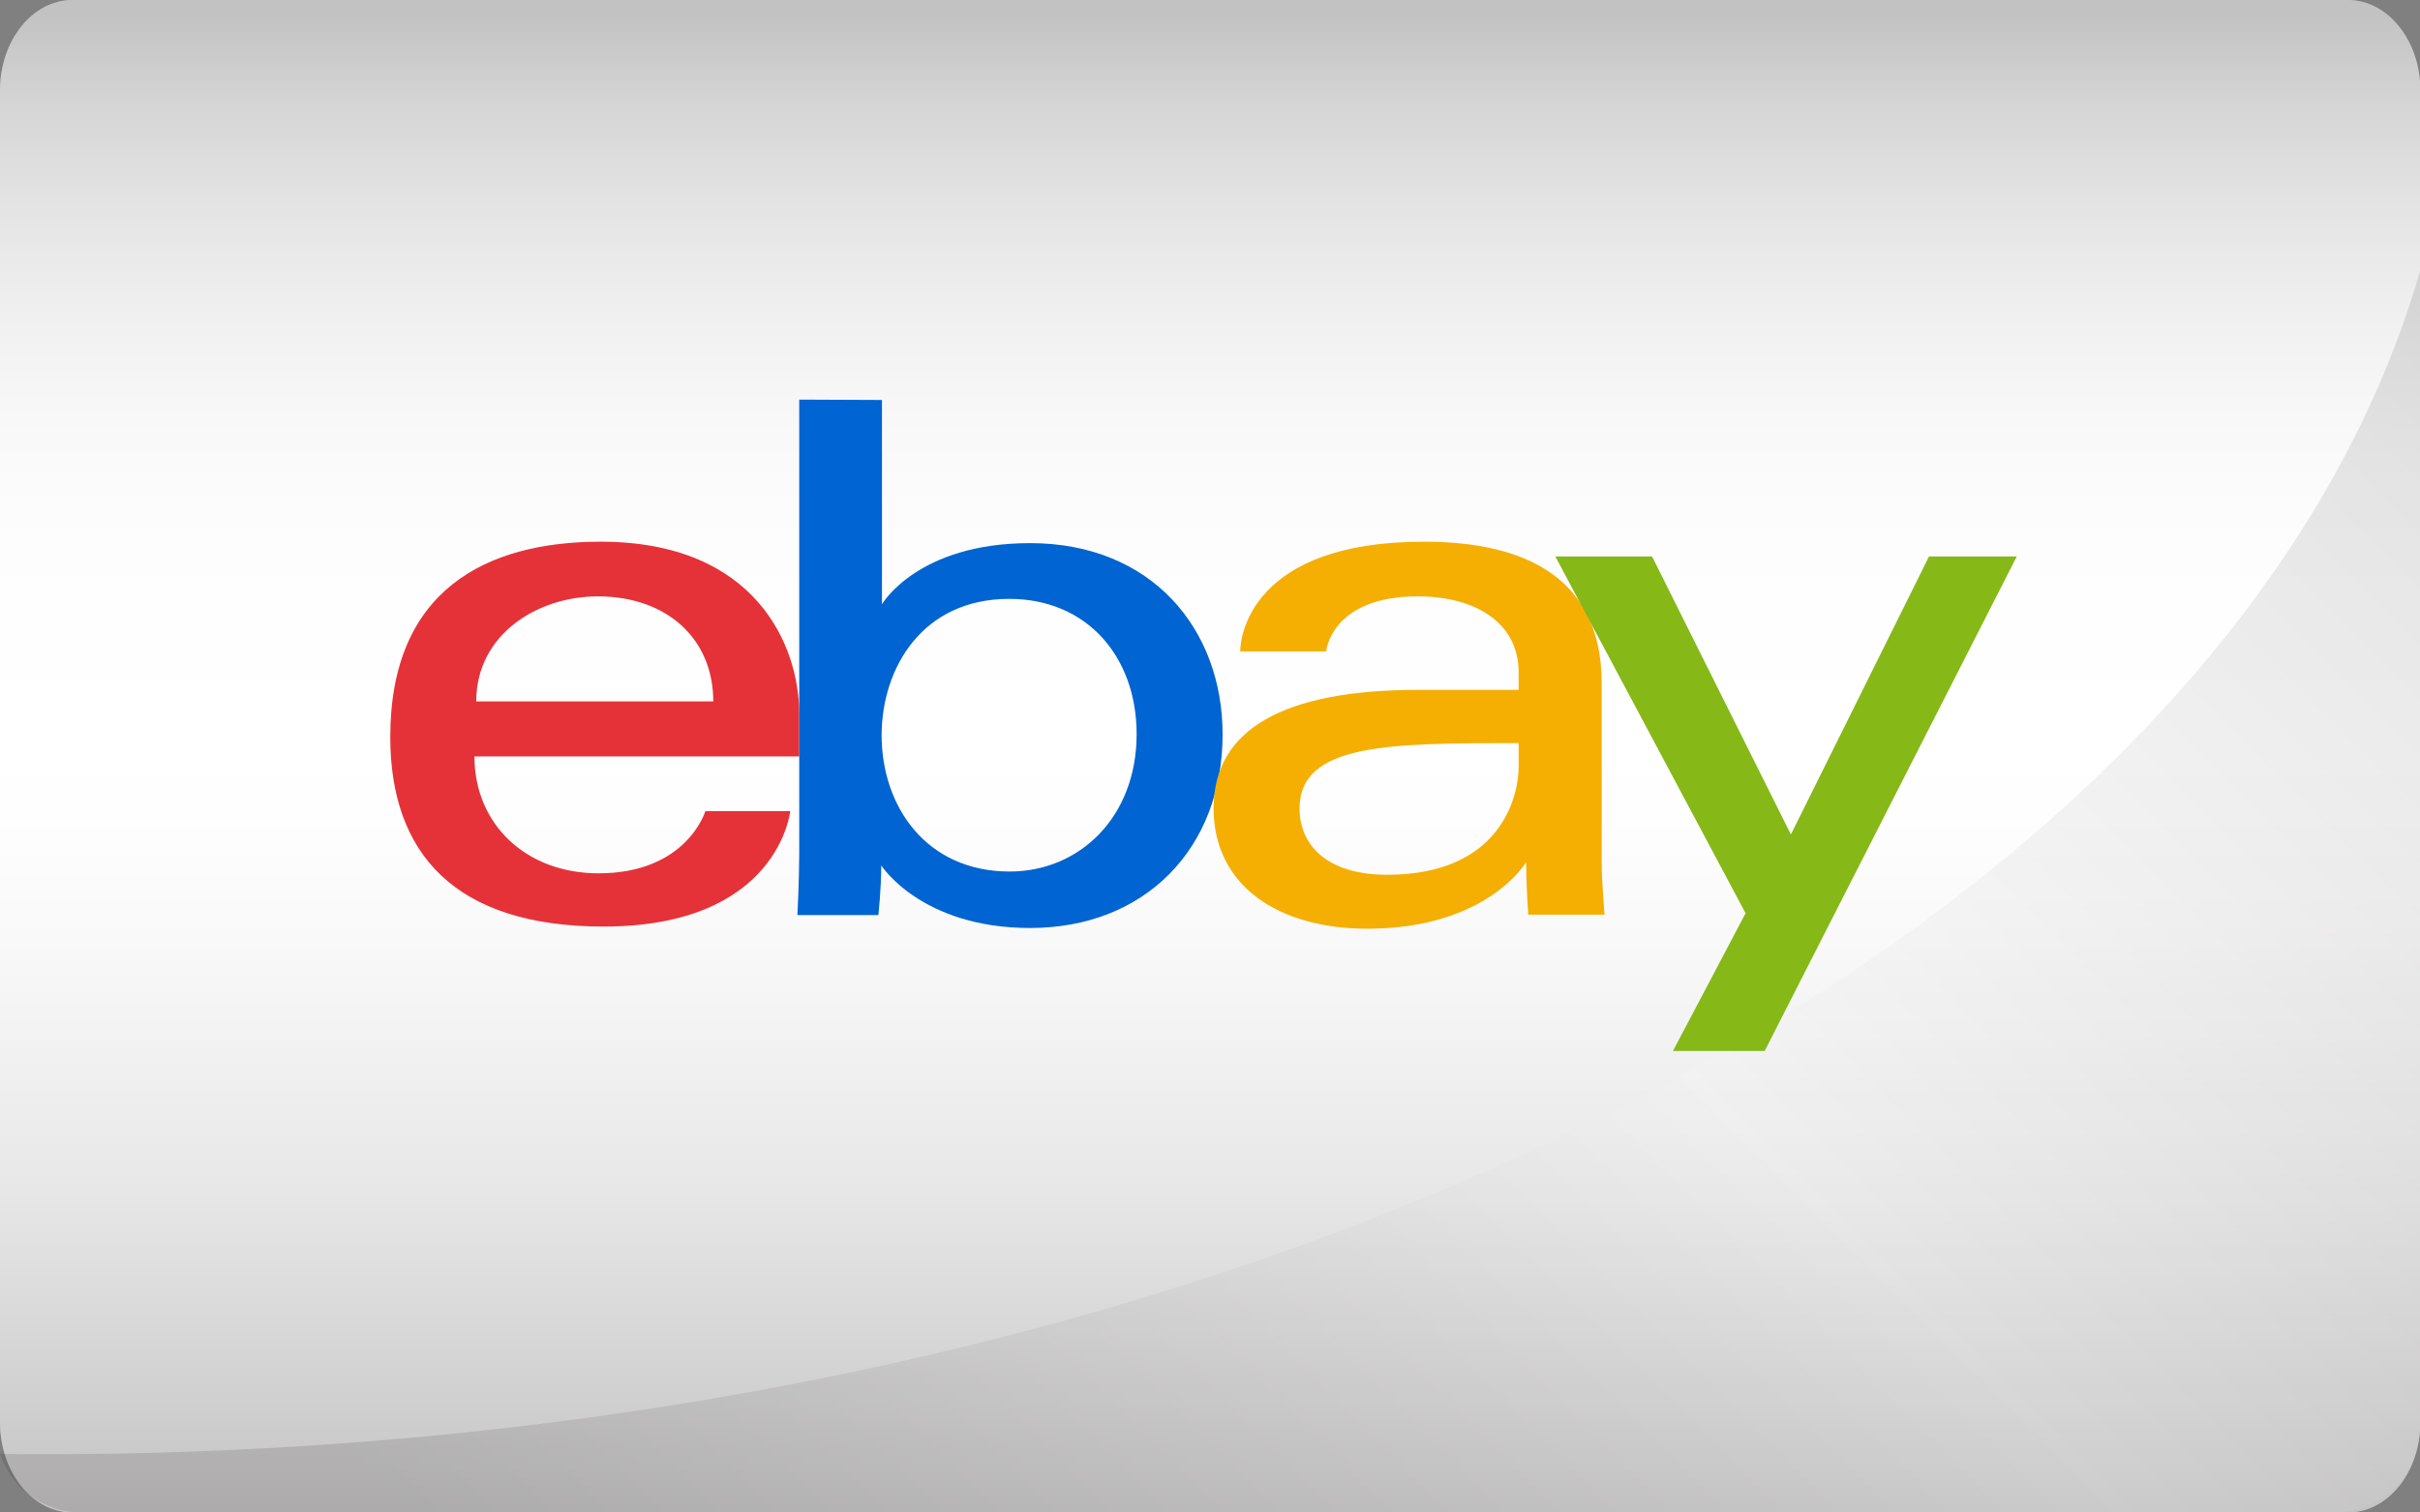 <?xml version="1.0" encoding="utf-8"?>
<!-- Generator: Adobe Illustrator 23.1.1, SVG Export Plug-In . SVG Version: 6.00 Build 0)  -->
<svg version="1.1" id="Layer_1" xmlns="http://www.w3.org/2000/svg" xmlns:xlink="http://www.w3.org/1999/xlink" x="0px" y="0px"
	 viewBox="0 0 672.8 420.5" style="enable-background:new 0 0 672.8 420.5;" xml:space="preserve">
<rect x="0" y="0" width="672.8" height="420.5" fill="#808080" stroke="none"/>
<style type="text/css">
	.st0{fill:#FFFFFF;}
	.st1{opacity:0.27;}
	.st2{fill:url(#SVGID_1_);}
	.st3{opacity:0.14;fill:url(#SVGID_2_);enable-background:new    ;}
	.st4{fill:#E53238;}
	.st5{fill:#0064D2;}
	.st6{fill:#F5AF02;}
	.st7{fill:#86B817;}
</style>
<title>apple</title>
<g id="background">
	<g id="Layer_1-2">
		<path class="st0" d="M20.2,0h632.5c11.2,0,20.2,11.3,20.2,25.2v370.1c0,14-9,25.2-20.2,25.2H20.2C9,420.5,0,409.3,0,395.3V25.2
			C0,11.3,9,0,20.2,0z"/>
	</g>
</g>
<g id="Layer_1-3" class="st1">
	
		<linearGradient id="SVGID_1_" gradientUnits="userSpaceOnUse" x1="410.58" y1="-773.62" x2="410.58" y2="-353.12" gradientTransform="matrix(1 0 0 -1 -74.13 -353.12)">
		<stop  offset="0" style="stop-color:#231F20"/>
		<stop  offset="5.000000e-02" style="stop-color:#444142"/>
		<stop  offset="0.14" style="stop-color:#7C7A7B"/>
		<stop  offset="0.22" style="stop-color:#ABAAAA"/>
		<stop  offset="0.31" style="stop-color:#D0CFCF"/>
		<stop  offset="0.38" style="stop-color:#EAE9E9"/>
		<stop  offset="0.45" style="stop-color:#F9F9F9"/>
		<stop  offset="0.5" style="stop-color:#FFFFFF"/>
		<stop  offset="0.6" style="stop-color:#FCFCFC"/>
		<stop  offset="0.67" style="stop-color:#F3F3F3"/>
		<stop  offset="0.73" style="stop-color:#E4E3E4"/>
		<stop  offset="0.78" style="stop-color:#CECDCE"/>
		<stop  offset="0.83" style="stop-color:#B2B1B1"/>
		<stop  offset="0.88" style="stop-color:#908E8F"/>
		<stop  offset="0.93" style="stop-color:#676565"/>
		<stop  offset="0.97" style="stop-color:#3A3637"/>
		<stop  offset="0.99" style="stop-color:#231F20"/>
	</linearGradient>
	<path class="st2" d="M20.2,0h632.5c11.2,0,20.2,11.3,20.2,25.2v370.1c0,14-9,25.2-20.2,25.2H20.2C9,420.5,0,409.3,0,395.3V25.2
		C0,11.3,9,0,20.2,0z"/>
</g>
<linearGradient id="SVGID_2_" gradientUnits="userSpaceOnUse" x1="769.15" y1="846.55" x2="291.58" y2="1324.11" gradientTransform="matrix(1 0 0 1 -74.13 -799.8)">
	<stop  offset="0" style="stop-color:#231F20"/>
	<stop  offset="0.5" style="stop-color:#FFFFFF"/>
	<stop  offset="1" style="stop-color:#231F20"/>
</linearGradient>
<path class="st3" d="M11.9,404.3c331.6,0,607-142.1,660.9-328.9v321.3c0,13.1-10.7,23.8-23.8,23.8l0,0H22.6
	c-10.2,0-19.3-6.5-22.6-16.3C4,404.3,7.9,404.3,11.9,404.3z"/>
<g id="e">
	<g>
		<path class="st4" d="M167,150.6c-31.9,0-58.5,13.5-58.5,54.3c0,32.3,17.9,52.7,59.3,52.7c48.7,0,51.9-32.1,51.9-32.1h-23.6
			c0,0-5.1,17.3-29.7,17.3c-20.1,0-34.5-13.6-34.5-32.5h90.3v-11.9C222.2,179.6,210.2,150.6,167,150.6L167,150.6z M166.2,165.8
			c19.1,0,32.1,11.7,32.1,29.2h-65.9C132.4,176.4,149.4,165.8,166.2,165.8z"/>
	</g>
</g>
<g id="b">
	<g>
		<path class="st5" d="M222.2,111.1v126.1c0,7.2-0.5,17.2-0.5,17.2h22.5c0,0,0.8-7.2,0.8-13.8c0,0,11.1,17.4,41.4,17.4
			c31.9,0,53.5-22.1,53.5-53.8c0-29.5-19.9-53.2-53.5-53.2c-31.4,0-41.2,17-41.2,17v-56.8L222.2,111.1L222.2,111.1z M280.6,166.5
			c21.6,0,35.4,16.1,35.4,37.6c0,23.1-15.9,38.2-35.3,38.2c-23.1,0-35.6-18-35.6-38C245.2,185.7,256.4,166.5,280.6,166.5z"/>
	</g>
</g>
<g id="a">
	<g>
		<path class="st6" d="M395.9,150.6c-48,0-51.1,26.3-51.1,30.5h23.9c0,0,1.3-15.3,25.5-15.3c15.8,0,28,7.2,28,21.1v4.9h-28
			c-37.2,0-56.8,10.9-56.8,32.9c0,21.7,18.2,33.5,42.7,33.5c33.4,0,44.2-18.5,44.2-18.5c0,7.3,0.6,14.6,0.6,14.6h21.2
			c0,0-0.8-9-0.8-14.7V190C445.3,157.4,419.1,150.6,395.9,150.6L395.9,150.6z M422.2,206.6v6.6c0,8.6-5.3,30-36.5,30
			c-17.1,0-24.4-8.5-24.4-18.4C361.3,206.7,386,206.6,422.2,206.6L422.2,206.6z"/>
	</g>
</g>
<g id="y">
	<g>
		<polygon class="st7" points="432.4,154.7 459.3,154.7 497.9,232 536.3,154.7 560.7,154.7 490.6,292.2 465.1,292.2 485.3,253.9 		
			"/>
	</g>
</g>
</svg>
